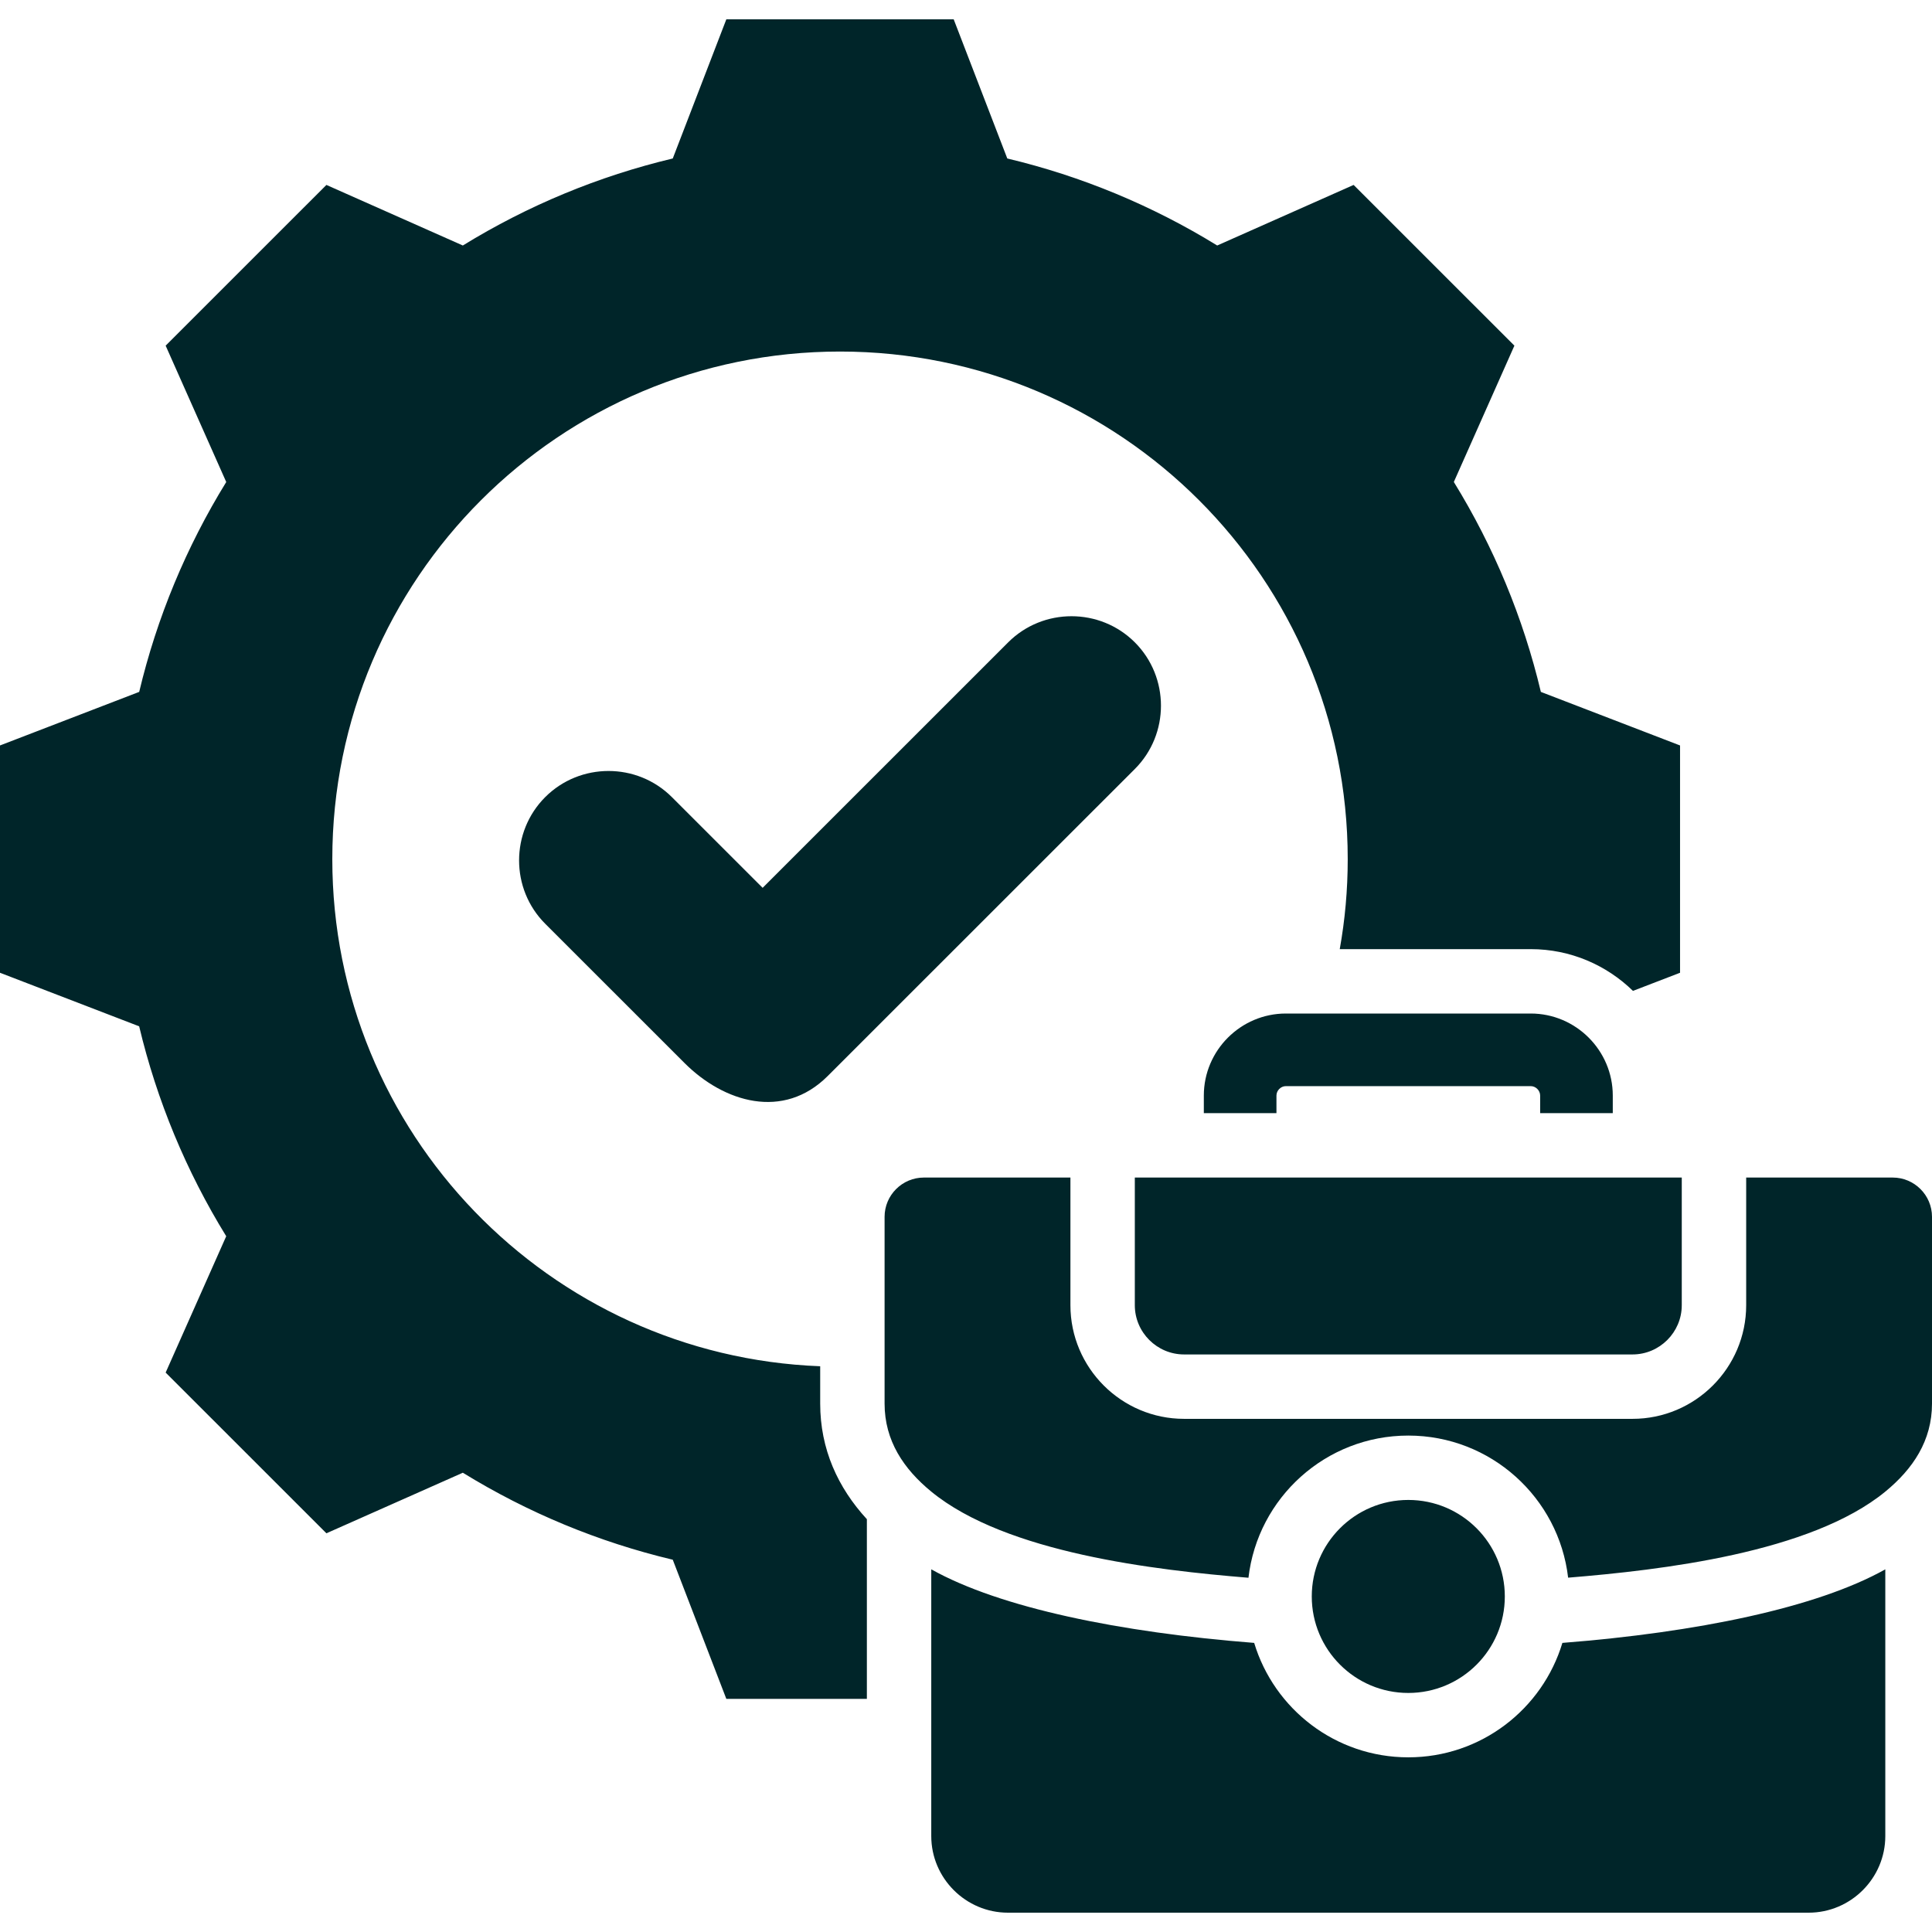 <svg width="100" height="100" viewBox="0 0 100 100" fill="none" xmlns="http://www.w3.org/2000/svg">
<path fill-rule="evenodd" clip-rule="evenodd" d="M52.137 8.203C55.976 9.117 59.642 10.638 63.002 12.707L70.063 9.572L78.385 17.891L75.25 24.947C77.32 28.307 78.842 31.974 79.755 35.813L86.959 38.585V50.35L84.522 51.288C83.154 49.953 81.286 49.127 79.231 49.127H69.345C69.617 47.615 69.758 46.058 69.758 44.467C69.758 29.958 57.992 18.196 43.479 18.196C28.966 18.196 17.2 29.958 17.2 44.467C17.2 58.633 28.415 70.178 42.453 70.717V72.651C42.453 75 43.364 76.996 44.869 78.633V87.934H37.595L34.822 80.731C30.983 79.818 27.316 78.296 23.956 76.228L16.895 79.363L8.574 71.044L11.709 63.987C9.639 60.627 8.117 56.96 7.203 53.122L0 50.35V38.585L7.205 35.812C8.118 31.974 9.64 28.308 11.71 24.949L8.574 17.891L16.895 9.572L23.956 12.707C27.316 10.638 30.983 9.117 34.822 8.203L37.595 1H49.363L52.137 8.203ZM58.738 60.95V67.558C58.738 68.96 59.885 70.106 61.287 70.106H84.499C85.901 70.106 87.048 68.96 87.048 67.558V60.95H58.738ZM67.897 82.632C67.897 85.39 70.134 87.627 72.893 87.627C75.653 87.627 77.889 85.39 77.889 82.632C77.889 79.882 75.661 77.637 72.893 77.637C70.125 77.637 67.897 79.882 67.897 82.632ZM97.584 77.205C99.011 76.034 100 74.571 100 72.651V62.982C100 61.862 99.087 60.95 97.967 60.95H90.382V67.558C90.382 70.799 87.741 73.439 84.5 73.439H61.287C58.045 73.439 55.405 70.799 55.405 67.558V60.95H47.819C46.699 60.95 45.786 61.862 45.786 62.982V72.651C45.786 74.571 46.775 76.034 48.202 77.205C52.078 80.385 59.808 81.271 64.62 81.664C65.1 77.523 68.621 74.305 72.893 74.305C77.164 74.305 80.684 77.52 81.166 81.66C85.969 81.266 93.714 80.38 97.584 77.205ZM48.202 81.228V95.034C48.202 97.215 49.988 99 52.17 99H93.616C95.798 99 97.583 97.215 97.583 95.034V81.229C94.02 83.224 87.805 84.493 80.869 85.036C79.837 88.462 76.656 90.959 72.893 90.959C69.13 90.959 65.949 88.462 64.916 85.036C57.982 84.493 51.767 83.225 48.202 81.228ZM83.477 57.617V56.705C83.477 54.37 81.566 52.46 79.231 52.46H66.556C64.22 52.46 62.31 54.37 62.31 56.705V57.617H66.069V56.705C66.069 56.444 66.295 56.218 66.556 56.218H79.231C79.492 56.218 79.718 56.444 79.718 56.705V57.617H83.477ZM28.22 41.258C26.417 43.061 26.417 46.01 28.22 47.813L35.431 55.022C37.469 57.059 40.544 57.993 42.842 55.695L58.739 39.803C60.542 38 60.542 35.051 58.739 33.248V33.248C56.937 31.445 53.986 31.445 52.183 33.248L39.474 45.954L34.776 41.258C32.973 39.455 30.023 39.456 28.22 41.258Z" fill="#002529"/>
</svg>
